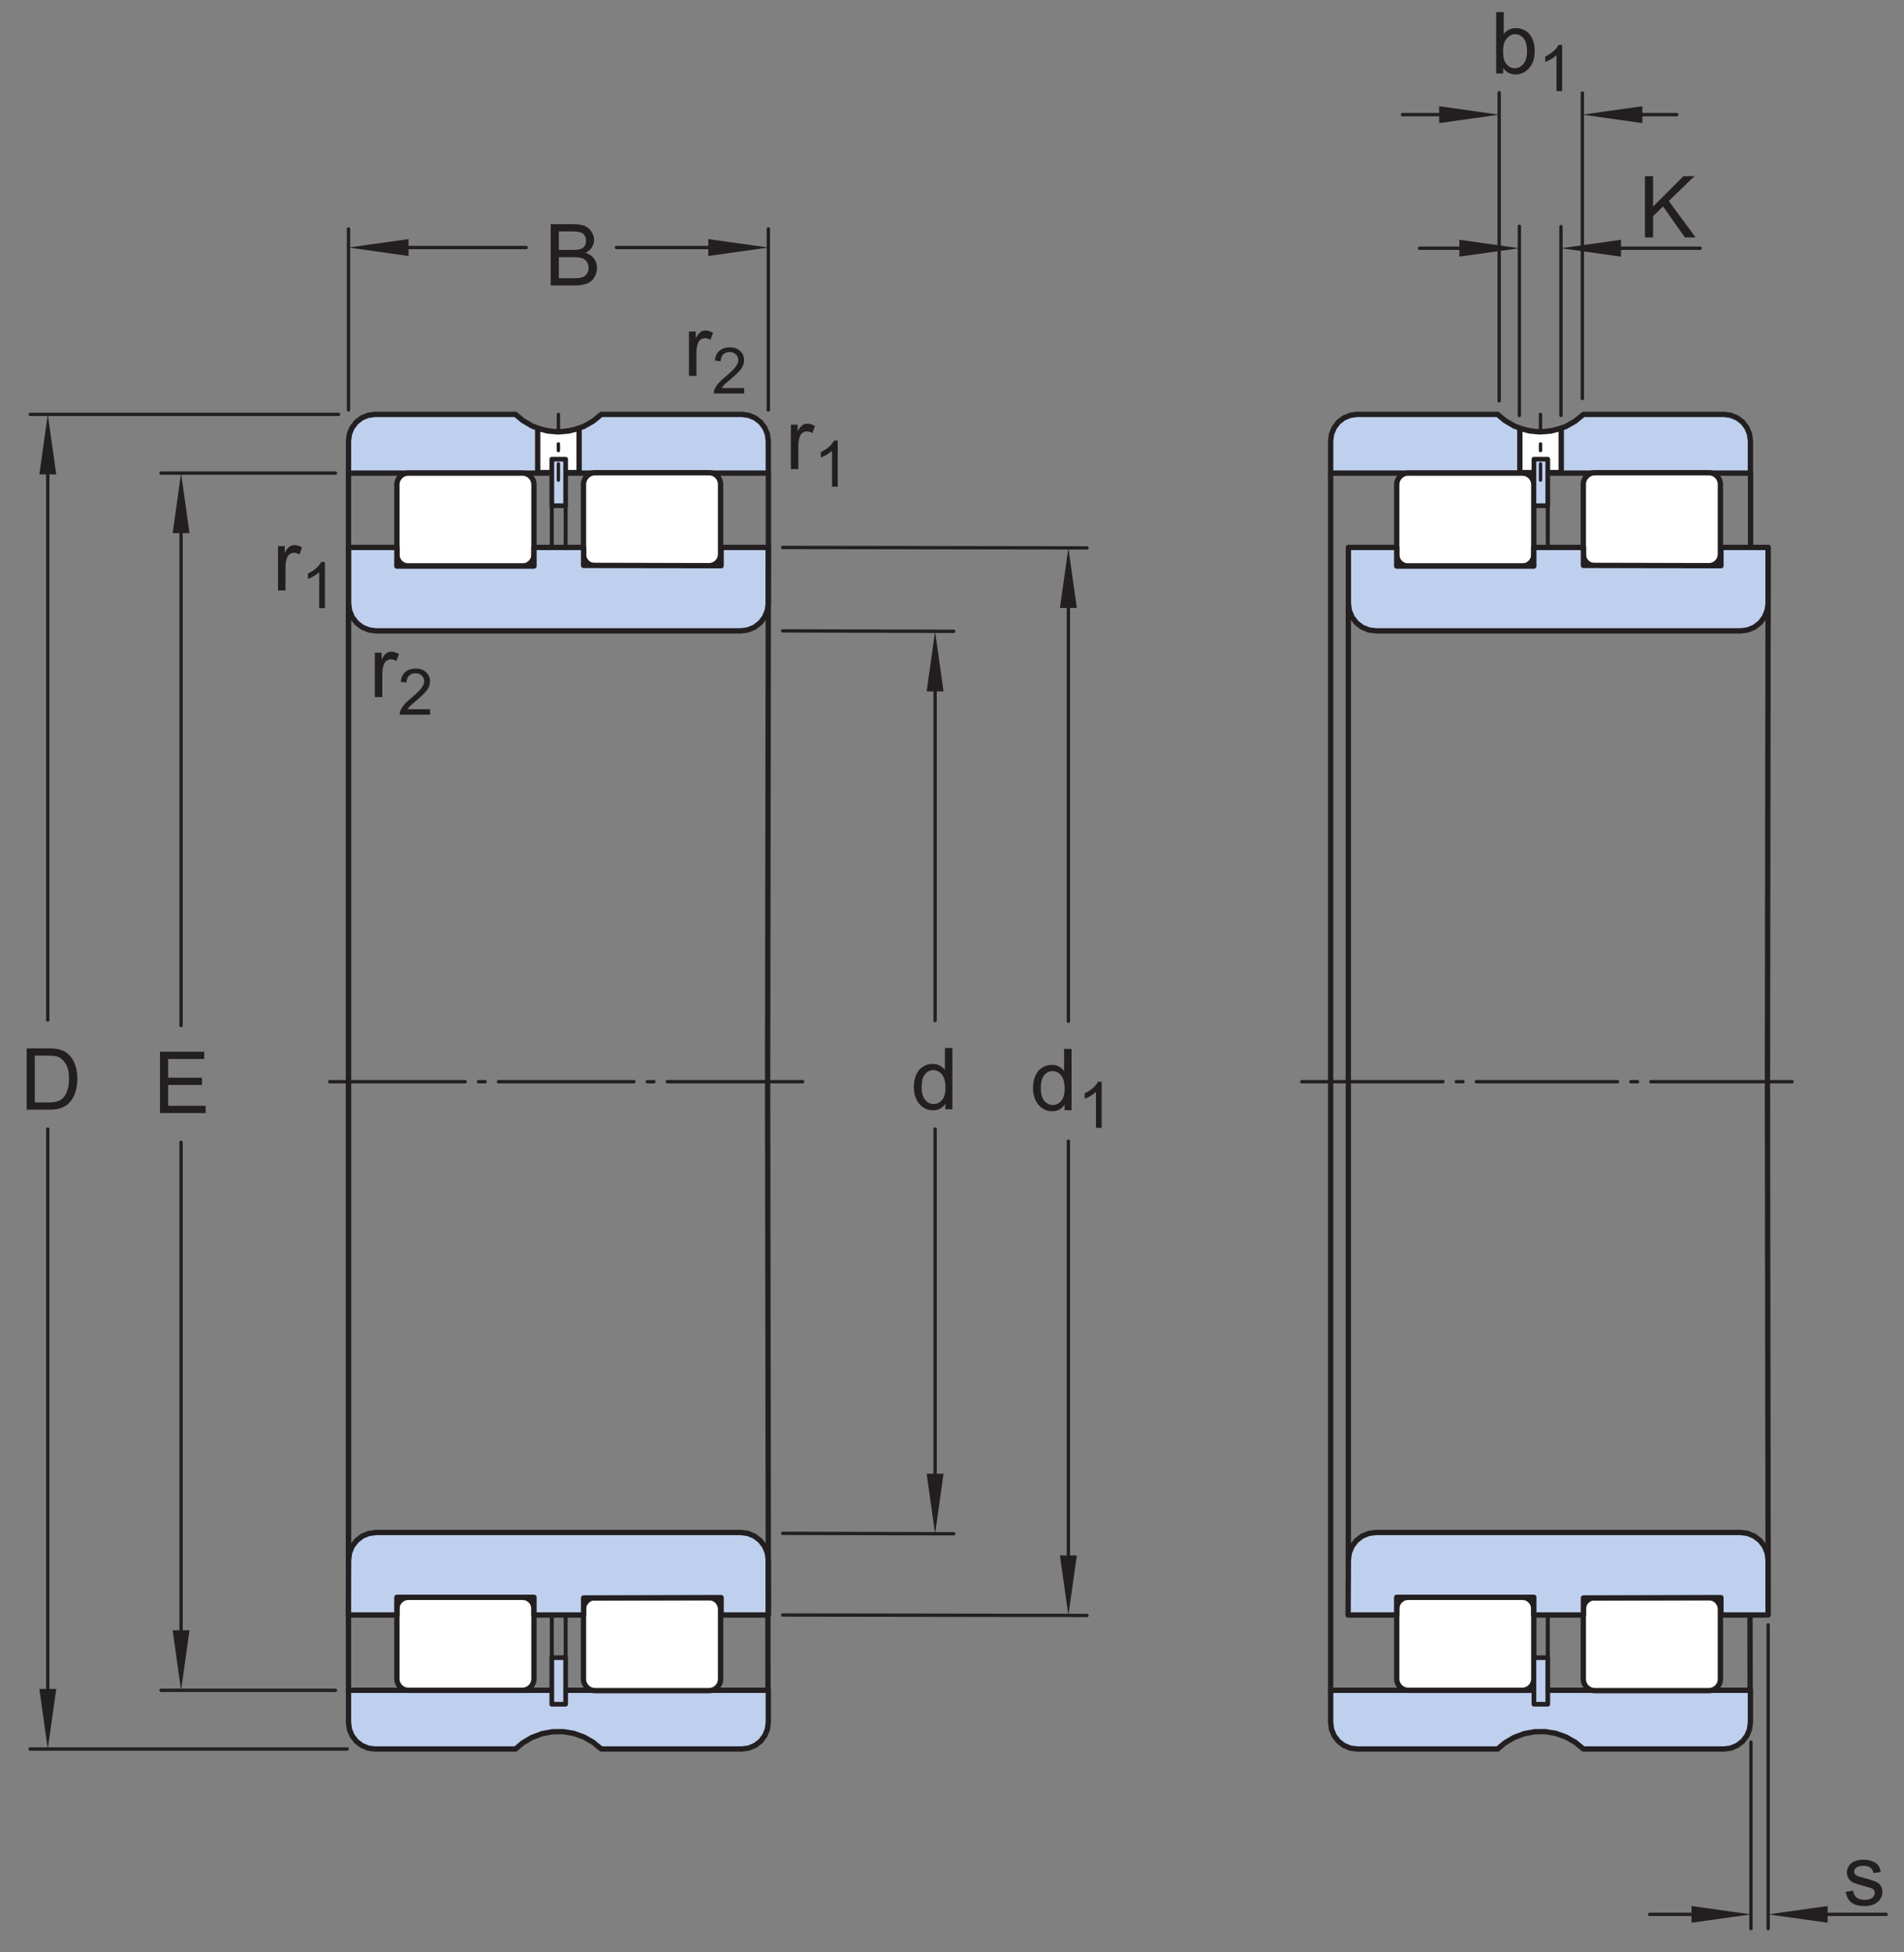<?xml version="1.0" encoding="UTF-8"?>
<svg xmlns="http://www.w3.org/2000/svg" xmlns:xlink="http://www.w3.org/1999/xlink" width="267pt" height="273.67pt" viewBox="0 0 267 273.67" version="1.1">
<rect x="0" y="0" width="267" height="273.67" fill="#808080" stroke="none"/>
<defs>
<g>
<symbol overflow="visible" id="glyph0-0">
<path style="stroke:none;" d="M 1.5 0 L 1.5 -7.5 L 7.5 -7.5 L 7.5 0 Z M 1.688 -0.188 L 7.312 -0.188 L 7.312 -7.312 L 1.688 -7.312 Z M 1.688 -0.188 "/>
</symbol>
<symbol overflow="visible" id="glyph0-1">
<path style="stroke:none;" d="M 0.375 -1.859 L 1.406 -2.016 C 1.469 -1.598 1.629 -1.281 1.891 -1.062 C 2.16 -0.844 2.539 -0.734 3.031 -0.734 C 3.508 -0.734 3.863 -0.828 4.094 -1.016 C 4.332 -1.211 4.453 -1.445 4.453 -1.719 C 4.453 -1.957 4.348 -2.145 4.141 -2.281 C 3.992 -2.375 3.633 -2.492 3.062 -2.641 C 2.289 -2.836 1.754 -3.004 1.453 -3.141 C 1.16 -3.285 0.938 -3.484 0.781 -3.734 C 0.625 -3.984 0.547 -4.266 0.547 -4.578 C 0.547 -4.848 0.609 -5.102 0.734 -5.344 C 0.859 -5.582 1.031 -5.781 1.25 -5.938 C 1.414 -6.051 1.641 -6.148 1.922 -6.234 C 2.203 -6.316 2.508 -6.359 2.844 -6.359 C 3.32 -6.359 3.742 -6.285 4.109 -6.141 C 4.484 -6.004 4.758 -5.816 4.938 -5.578 C 5.113 -5.336 5.234 -5.02 5.297 -4.625 L 4.266 -4.484 C 4.223 -4.797 4.086 -5.039 3.859 -5.219 C 3.641 -5.406 3.32 -5.5 2.906 -5.5 C 2.426 -5.5 2.082 -5.414 1.875 -5.25 C 1.664 -5.094 1.562 -4.906 1.562 -4.688 C 1.562 -4.551 1.602 -4.43 1.688 -4.328 C 1.781 -4.211 1.914 -4.117 2.094 -4.047 C 2.195 -4.004 2.508 -3.914 3.031 -3.781 C 3.781 -3.57 4.301 -3.406 4.594 -3.281 C 4.883 -3.156 5.113 -2.973 5.281 -2.734 C 5.445 -2.492 5.531 -2.191 5.531 -1.828 C 5.531 -1.473 5.426 -1.141 5.219 -0.828 C 5.02 -0.523 4.727 -0.285 4.344 -0.109 C 3.957 0.055 3.52 0.141 3.031 0.141 C 2.219 0.141 1.598 -0.023 1.172 -0.359 C 0.754 -0.703 0.488 -1.203 0.375 -1.859 Z M 0.375 -1.859 "/>
</symbol>
<symbol overflow="visible" id="glyph0-2">
<path style="stroke:none;" d="M 0.875 0 L 0.875 -8.594 L 2.016 -8.594 L 2.016 -4.328 L 6.281 -8.594 L 7.828 -8.594 L 4.219 -5.109 L 7.984 0 L 6.484 0 L 3.422 -4.344 L 2.016 -2.984 L 2.016 0 Z M 0.875 0 "/>
</symbol>
<symbol overflow="visible" id="glyph0-3">
<path style="stroke:none;" d="M 1.766 0 L 0.781 0 L 0.781 -8.594 L 1.844 -8.594 L 1.844 -5.531 C 2.289 -6.082 2.859 -6.359 3.547 -6.359 C 3.93 -6.359 4.289 -6.281 4.625 -6.125 C 4.969 -5.977 5.25 -5.766 5.469 -5.484 C 5.695 -5.203 5.875 -4.863 6 -4.469 C 6.125 -4.07 6.188 -3.648 6.188 -3.203 C 6.188 -2.141 5.922 -1.316 5.391 -0.734 C 4.859 -0.148 4.227 0.141 3.5 0.141 C 2.758 0.141 2.18 -0.164 1.766 -0.781 Z M 1.75 -3.156 C 1.75 -2.414 1.852 -1.879 2.062 -1.547 C 2.395 -1.004 2.844 -0.734 3.406 -0.734 C 3.863 -0.734 4.258 -0.93 4.594 -1.328 C 4.938 -1.723 5.109 -2.32 5.109 -3.125 C 5.109 -3.938 4.945 -4.535 4.625 -4.922 C 4.301 -5.305 3.91 -5.5 3.453 -5.5 C 2.992 -5.5 2.594 -5.297 2.25 -4.891 C 1.914 -4.492 1.75 -3.914 1.75 -3.156 Z M 1.75 -3.156 "/>
</symbol>
<symbol overflow="visible" id="glyph0-4">
<path style="stroke:none;" d="M 0.781 0 L 0.781 -6.219 L 1.734 -6.219 L 1.734 -5.281 C 1.973 -5.719 2.191 -6.004 2.391 -6.141 C 2.598 -6.285 2.828 -6.359 3.078 -6.359 C 3.43 -6.359 3.789 -6.25 4.156 -6.031 L 3.797 -5.047 C 3.535 -5.203 3.281 -5.281 3.031 -5.281 C 2.789 -5.281 2.578 -5.207 2.391 -5.062 C 2.211 -4.926 2.086 -4.734 2.016 -4.484 C 1.891 -4.109 1.828 -3.703 1.828 -3.266 L 1.828 0 Z M 0.781 0 "/>
</symbol>
<symbol overflow="visible" id="glyph0-5">
<path style="stroke:none;" d="M 4.828 0 L 4.828 -0.781 C 4.43 -0.164 3.852 0.141 3.094 0.141 C 2.594 0.141 2.133 0.004 1.719 -0.266 C 1.301 -0.547 0.977 -0.93 0.75 -1.422 C 0.52 -1.91 0.406 -2.473 0.406 -3.109 C 0.406 -3.723 0.508 -4.285 0.719 -4.797 C 0.926 -5.305 1.238 -5.691 1.656 -5.953 C 2.07 -6.223 2.535 -6.359 3.047 -6.359 C 3.422 -6.359 3.754 -6.281 4.047 -6.125 C 4.336 -5.969 4.578 -5.766 4.766 -5.516 L 4.766 -8.594 L 5.812 -8.594 L 5.812 0 Z M 1.5 -3.109 C 1.5 -2.305 1.664 -1.707 2 -1.312 C 2.332 -0.926 2.727 -0.734 3.188 -0.734 C 3.645 -0.734 4.035 -0.922 4.359 -1.297 C 4.68 -1.672 4.844 -2.242 4.844 -3.016 C 4.844 -3.867 4.676 -4.492 4.344 -4.891 C 4.02 -5.285 3.617 -5.484 3.141 -5.484 C 2.672 -5.484 2.281 -5.289 1.969 -4.906 C 1.656 -4.531 1.5 -3.93 1.5 -3.109 Z M 1.5 -3.109 "/>
</symbol>
<symbol overflow="visible" id="glyph0-6">
<path style="stroke:none;" d="M 0.922 0 L 0.922 -8.594 L 3.891 -8.594 C 4.555 -8.594 5.066 -8.551 5.422 -8.469 C 5.91 -8.352 6.328 -8.148 6.672 -7.859 C 7.129 -7.473 7.469 -6.977 7.688 -6.375 C 7.914 -5.781 8.031 -5.102 8.031 -4.344 C 8.031 -3.688 7.953 -3.109 7.797 -2.609 C 7.648 -2.109 7.457 -1.691 7.219 -1.359 C 6.977 -1.023 6.711 -0.766 6.422 -0.578 C 6.141 -0.391 5.801 -0.242 5.406 -0.141 C 5.008 -0.047 4.551 0 4.031 0 Z M 2.062 -1.016 L 3.891 -1.016 C 4.461 -1.016 4.91 -1.066 5.234 -1.172 C 5.555 -1.273 5.812 -1.426 6 -1.625 C 6.27 -1.883 6.477 -2.242 6.625 -2.703 C 6.781 -3.16 6.859 -3.711 6.859 -4.359 C 6.859 -5.254 6.707 -5.941 6.406 -6.422 C 6.113 -6.91 5.758 -7.238 5.344 -7.406 C 5.031 -7.52 4.539 -7.578 3.875 -7.578 L 2.062 -7.578 Z M 2.062 -1.016 "/>
</symbol>
<symbol overflow="visible" id="glyph0-7">
<path style="stroke:none;" d="M 0.875 0 L 0.875 -8.594 L 4.109 -8.594 C 4.766 -8.594 5.289 -8.504 5.688 -8.328 C 6.082 -8.148 6.391 -7.879 6.609 -7.516 C 6.836 -7.16 6.953 -6.785 6.953 -6.391 C 6.953 -6.023 6.852 -5.68 6.656 -5.359 C 6.457 -5.035 6.156 -4.773 5.75 -4.578 C 6.27 -4.422 6.664 -4.156 6.938 -3.781 C 7.219 -3.414 7.359 -2.984 7.359 -2.484 C 7.359 -2.086 7.273 -1.711 7.109 -1.359 C 6.941 -1.016 6.734 -0.75 6.484 -0.562 C 6.234 -0.375 5.914 -0.234 5.531 -0.141 C 5.156 -0.047 4.695 0 4.156 0 Z M 2.016 -4.984 L 3.875 -4.984 C 4.375 -4.984 4.734 -5.016 4.953 -5.078 C 5.242 -5.16 5.461 -5.301 5.609 -5.5 C 5.754 -5.707 5.828 -5.961 5.828 -6.266 C 5.828 -6.547 5.758 -6.797 5.625 -7.016 C 5.488 -7.234 5.289 -7.379 5.031 -7.453 C 4.781 -7.535 4.348 -7.578 3.734 -7.578 L 2.016 -7.578 Z M 2.016 -1.016 L 4.156 -1.016 C 4.52 -1.016 4.773 -1.031 4.922 -1.062 C 5.191 -1.102 5.41 -1.176 5.578 -1.281 C 5.754 -1.395 5.898 -1.555 6.016 -1.766 C 6.129 -1.973 6.188 -2.211 6.188 -2.484 C 6.188 -2.805 6.102 -3.086 5.938 -3.328 C 5.781 -3.566 5.555 -3.734 5.266 -3.828 C 4.973 -3.922 4.551 -3.969 4 -3.969 L 2.016 -3.969 Z M 2.016 -1.016 "/>
</symbol>
<symbol overflow="visible" id="glyph0-8">
<path style="stroke:none;" d="M 0.953 0 L 0.953 -8.594 L 7.156 -8.594 L 7.156 -7.578 L 2.094 -7.578 L 2.094 -4.953 L 6.844 -4.953 L 6.844 -3.938 L 2.094 -3.938 L 2.094 -1.016 L 7.359 -1.016 L 7.359 0 Z M 0.953 0 "/>
</symbol>
<symbol overflow="visible" id="glyph1-0">
<path style="stroke:none;" d="M 1.125 0 L 1.125 -5.625 L 5.625 -5.625 L 5.625 0 Z M 1.266 -0.141 L 5.484 -0.141 L 5.484 -5.484 L 1.266 -5.484 Z M 1.266 -0.141 "/>
</symbol>
<symbol overflow="visible" id="glyph1-1">
<path style="stroke:none;" d="M 3.359 0 L 2.562 0 L 2.562 -5.047 C 2.375 -4.859 2.125 -4.672 1.812 -4.484 C 1.5 -4.305 1.223 -4.176 0.984 -4.094 L 0.984 -4.859 C 1.422 -5.055 1.805 -5.301 2.141 -5.594 C 2.473 -5.895 2.707 -6.188 2.844 -6.469 L 3.359 -6.469 Z M 3.359 0 "/>
</symbol>
<symbol overflow="visible" id="glyph1-2">
<path style="stroke:none;" d="M 4.531 -0.766 L 4.531 0 L 0.266 0 C 0.266 -0.188 0.297 -0.367 0.359 -0.547 C 0.473 -0.836 0.648 -1.125 0.891 -1.406 C 1.129 -1.688 1.473 -2.008 1.922 -2.375 C 2.617 -2.957 3.086 -3.414 3.328 -3.75 C 3.578 -4.082 3.703 -4.398 3.703 -4.703 C 3.703 -5.016 3.586 -5.273 3.359 -5.484 C 3.141 -5.703 2.852 -5.812 2.5 -5.812 C 2.113 -5.812 1.805 -5.695 1.578 -5.469 C 1.348 -5.238 1.234 -4.922 1.234 -4.516 L 0.422 -4.609 C 0.473 -5.211 0.68 -5.672 1.047 -5.984 C 1.41 -6.305 1.898 -6.469 2.516 -6.469 C 3.129 -6.469 3.613 -6.297 3.969 -5.953 C 4.332 -5.609 4.516 -5.188 4.516 -4.688 C 4.516 -4.426 4.461 -4.172 4.359 -3.922 C 4.254 -3.672 4.078 -3.406 3.828 -3.125 C 3.586 -2.852 3.188 -2.477 2.625 -2 C 2.145 -1.602 1.836 -1.332 1.703 -1.188 C 1.566 -1.039 1.457 -0.898 1.375 -0.766 Z M 4.531 -0.766 "/>
</symbol>
</g>
</defs>
<g id="surface1">
<path style="fill:none;stroke-width:4.68;stroke-linecap:round;stroke-linejoin:miter;stroke:rgb(13.73%,12.16%,12.549%);stroke-opacity:1;stroke-miterlimit:1;" d="M 2455.391 294.708 L 2455.391 33.263 " transform="matrix(0.1,0,0,-0.1,0,273.67)"/>
<path style="fill:none;stroke-width:4.68;stroke-linecap:round;stroke-linejoin:miter;stroke:rgb(13.73%,12.16%,12.549%);stroke-opacity:1;stroke-miterlimit:1;" d="M 2479.492 459.122 L 2479.492 33.263 " transform="matrix(0.1,0,0,-0.1,0,273.67)"/>
<path style="fill:none;stroke-width:4.68;stroke-linecap:round;stroke-linejoin:miter;stroke:rgb(13.73%,12.16%,12.549%);stroke-opacity:1;stroke-miterlimit:1;" d="M 2644.922 53.223 L 2535.781 53.223 " transform="matrix(0.1,0,0,-0.1,0,273.67)"/>
<path style=" stroke:none;fill-rule:nonzero;fill:rgb(13.73%,12.16%,12.549%);fill-opacity:1;" d="M 237.203 267.176 L 245.539 268.348 L 237.203 269.516 "/>
<path style=" stroke:none;fill-rule:nonzero;fill:rgb(13.73%,12.16%,12.549%);fill-opacity:1;" d="M 256.289 269.516 L 247.949 268.348 L 256.289 267.176 "/>
<path style="fill:none;stroke-width:4.68;stroke-linecap:round;stroke-linejoin:miter;stroke:rgb(13.73%,12.16%,12.549%);stroke-opacity:1;stroke-miterlimit:1;" d="M 2404.141 53.223 L 2313.32 53.223 " transform="matrix(0.1,0,0,-0.1,0,273.67)"/>
<g style="fill:rgb(13.73%,12.16%,12.549%);fill-opacity:1;">
  <use xlink:href="#glyph0-1" x="258.446" y="267.043"/>
</g>
<path style="fill:none;stroke-width:4.68;stroke-linecap:round;stroke-linejoin:miter;stroke:rgb(13.73%,12.16%,12.549%);stroke-opacity:1;stroke-miterlimit:1;" d="M 2130.625 2419.552 L 2130.625 2154.356 " transform="matrix(0.1,0,0,-0.1,0,273.67)"/>
<path style="fill:none;stroke-width:4.68;stroke-linecap:round;stroke-linejoin:miter;stroke:rgb(13.73%,12.16%,12.549%);stroke-opacity:1;stroke-miterlimit:1;" d="M 2188.984 2419.083 L 2188.984 2154.356 " transform="matrix(0.1,0,0,-0.1,0,273.67)"/>
<path style="fill:none;stroke-width:4.68;stroke-linecap:round;stroke-linejoin:miter;stroke:rgb(13.73%,12.16%,12.549%);stroke-opacity:1;stroke-miterlimit:1;" d="M 2384.141 2388.731 L 2245.234 2388.731 " transform="matrix(0.1,0,0,-0.1,0,273.67)"/>
<path style=" stroke:none;fill-rule:nonzero;fill:rgb(13.73%,12.16%,12.549%);fill-opacity:1;" d="M 204.645 33.609 L 213.062 34.797 L 204.645 35.973 "/>
<path style=" stroke:none;fill-rule:nonzero;fill:rgb(13.73%,12.16%,12.549%);fill-opacity:1;" d="M 227.316 35.977 L 218.898 34.797 L 227.316 33.609 "/>
<path style="fill:none;stroke-width:4.68;stroke-linecap:round;stroke-linejoin:miter;stroke:rgb(13.73%,12.16%,12.549%);stroke-opacity:1;stroke-miterlimit:1;" d="M 2073.438 2388.731 L 1990.664 2388.731 " transform="matrix(0.1,0,0,-0.1,0,273.67)"/>
<g style="fill:rgb(13.73%,12.16%,12.549%);fill-opacity:1;">
  <use xlink:href="#glyph0-2" x="229.794" y="33.285"/>
</g>
<path style="fill:none;stroke-width:4.68;stroke-linecap:round;stroke-linejoin:miter;stroke:rgb(13.73%,12.16%,12.549%);stroke-opacity:1;stroke-miterlimit:1;" d="M 2102.305 2606.778 L 2102.305 2174.708 " transform="matrix(0.1,0,0,-0.1,0,273.67)"/>
<path style="fill:none;stroke-width:4.68;stroke-linecap:round;stroke-linejoin:miter;stroke:rgb(13.73%,12.16%,12.549%);stroke-opacity:1;stroke-miterlimit:1;" d="M 2218.945 2606.309 L 2218.945 2178.028 " transform="matrix(0.1,0,0,-0.1,0,273.67)"/>
<path style="fill:none;stroke-width:4.68;stroke-linecap:round;stroke-linejoin:miter;stroke:rgb(13.73%,12.16%,12.549%);stroke-opacity:1;stroke-miterlimit:1;" d="M 2351.406 2575.997 L 2275.234 2575.997 " transform="matrix(0.1,0,0,-0.1,0,273.67)"/>
<path style=" stroke:none;fill-rule:nonzero;fill:rgb(13.73%,12.16%,12.549%);fill-opacity:1;" d="M 201.812 14.891 L 210.23 16.074 L 201.812 17.258 "/>
<path style=" stroke:none;fill-rule:nonzero;fill:rgb(13.73%,12.16%,12.549%);fill-opacity:1;" d="M 230.312 17.258 L 221.895 16.07 L 230.312 14.891 "/>
<path style="fill:none;stroke-width:4.68;stroke-linecap:round;stroke-linejoin:miter;stroke:rgb(13.73%,12.16%,12.549%);stroke-opacity:1;stroke-miterlimit:1;" d="M 2045.078 2575.997 L 1966.758 2575.997 " transform="matrix(0.1,0,0,-0.1,0,273.67)"/>
<g style="fill:rgb(13.73%,12.16%,12.549%);fill-opacity:1;">
  <use xlink:href="#glyph0-3" x="209.028" y="10.297"/>
</g>
<g style="fill:rgb(13.73%,12.16%,12.549%);fill-opacity:1;">
  <use xlink:href="#glyph1-1" x="215.702" y="12.772"/>
</g>
<path style="fill:none;stroke-width:5.61;stroke-linecap:round;stroke-linejoin:round;stroke:rgb(13.73%,12.16%,12.549%);stroke-opacity:1;stroke-miterlimit:1;" d="M 2170.469 1969.083 L 2170.469 2027.794 " transform="matrix(0.1,0,0,-0.1,0,273.67)"/>
<path style="fill:none;stroke-width:5.61;stroke-linecap:round;stroke-linejoin:round;stroke:rgb(13.73%,12.16%,12.549%);stroke-opacity:1;stroke-miterlimit:1;" d="M 2151.055 1969.083 L 2151.055 2027.794 " transform="matrix(0.1,0,0,-0.1,0,273.67)"/>
<path style=" stroke:none;fill-rule:nonzero;fill:rgb(74.864%,81.065%,93.063%);fill-opacity:1;" d="M 245.465 61.801 L 245.465 66.316 L 186.598 66.316 L 186.598 61.801 L 186.723 60.84 L 187.098 59.945 L 187.688 59.172 L 188.457 58.582 L 189.355 58.215 L 190.316 58.086 L 210.012 58.086 L 211.035 58.945 L 212.324 59.707 L 213.73 60.23 L 215.199 60.508 L 216.699 60.516 L 218.176 60.273 L 219.59 59.773 L 220.891 59.035 L 222.051 58.086 L 241.742 58.086 L 242.703 58.215 L 243.605 58.582 L 244.379 59.172 L 244.965 59.945 L 245.336 60.84 "/>
<path style="fill:none;stroke-width:7.48;stroke-linecap:round;stroke-linejoin:round;stroke:rgb(13.73%,12.16%,12.549%);stroke-opacity:1;stroke-miterlimit:4;" d="M 2454.648 2118.692 L 2454.648 2073.536 L 1865.977 2073.536 L 1865.977 2118.692 L 1867.227 2128.302 L 1870.977 2137.247 L 1876.875 2144.981 L 1884.57 2150.88 L 1893.555 2154.552 L 1903.164 2155.841 L 2100.117 2155.841 L 2110.352 2147.247 L 2123.242 2139.63 L 2137.305 2134.395 L 2151.992 2131.622 L 2166.992 2131.544 L 2181.758 2133.966 L 2195.898 2138.966 L 2208.906 2146.348 L 2220.508 2155.841 L 2417.422 2155.841 L 2427.031 2154.552 L 2436.055 2150.88 L 2443.789 2144.981 L 2449.648 2137.247 L 2453.359 2128.302 L 2454.648 2118.692 " transform="matrix(0.1,0,0,-0.1,0,273.67)"/>
<path style=" stroke:none;fill-rule:nonzero;fill:rgb(100%,100%,100%);fill-opacity:1;" d="M 197.477 66.316 L 213.473 66.316 C 214.363 66.316 215.086 67.039 215.086 67.93 L 215.086 77.73 C 215.086 78.621 214.363 79.348 213.473 79.348 L 197.477 79.348 C 196.586 79.348 195.863 78.621 195.863 77.73 L 195.863 67.93 C 195.863 67.039 196.586 66.316 197.477 66.316 "/>
<path style="fill:none;stroke-width:7.48;stroke-linecap:round;stroke-linejoin:round;stroke:rgb(13.73%,12.16%,12.549%);stroke-opacity:1;stroke-miterlimit:10;" d="M 1974.766 2073.536 L 2134.727 2073.536 C 2143.633 2073.536 2150.859 2066.309 2150.859 2057.403 L 2150.859 1959.395 C 2150.859 1950.489 2143.633 1943.223 2134.727 1943.223 L 1974.766 1943.223 C 1965.859 1943.223 1958.633 1950.489 1958.633 1959.395 L 1958.633 2057.403 C 1958.633 2066.309 1965.859 2073.536 1974.766 2073.536 Z M 1974.766 2073.536 " transform="matrix(0.1,0,0,-0.1,0,273.67)"/>
<path style=" stroke:none;fill-rule:nonzero;fill:rgb(100%,100%,100%);fill-opacity:1;" d="M 223.641 66.266 L 239.637 66.266 C 240.527 66.266 241.254 66.988 241.254 67.883 L 241.254 77.684 C 241.254 78.578 240.527 79.301 239.637 79.301 L 223.641 79.301 C 222.754 79.301 222.027 78.578 222.027 77.684 L 222.027 67.883 C 222.027 66.988 222.754 66.266 223.641 66.266 "/>
<path style="fill:none;stroke-width:7.48;stroke-linecap:round;stroke-linejoin:round;stroke:rgb(13.73%,12.16%,12.549%);stroke-opacity:1;stroke-miterlimit:10;" d="M 2236.406 2074.044 L 2396.367 2074.044 C 2405.273 2074.044 2412.539 2066.817 2412.539 2057.872 L 2412.539 1959.864 C 2412.539 1950.919 2405.273 1943.692 2396.367 1943.692 L 2236.406 1943.692 C 2227.539 1943.692 2220.273 1950.919 2220.273 1959.864 L 2220.273 2057.872 C 2220.273 2066.817 2227.539 2074.044 2236.406 2074.044 Z M 2236.406 2074.044 " transform="matrix(0.1,0,0,-0.1,0,273.67)"/>
<path style=" stroke:none;fill-rule:nonzero;fill:rgb(100%,100%,100%);fill-opacity:1;" d="M 213.129 66.246 L 218.934 66.246 L 218.934 60.098 L 218.91 60.047 L 217.465 60.422 L 215.973 60.547 L 214.48 60.406 L 213.148 60.047 L 213.129 60.098 "/>
<path style="fill:none;stroke-width:7.48;stroke-linecap:round;stroke-linejoin:round;stroke:rgb(13.73%,12.16%,12.549%);stroke-opacity:1;stroke-miterlimit:4;" d="M 2131.289 2074.239 L 2189.336 2074.239 L 2189.336 2135.723 L 2189.102 2136.231 L 2174.648 2132.481 L 2159.727 2131.231 L 2144.805 2132.637 L 2131.484 2136.231 L 2131.289 2135.723 L 2131.289 2074.239 " transform="matrix(0.1,0,0,-0.1,0,273.67)"/>
<path style="fill:none;stroke-width:7.48;stroke-linecap:round;stroke-linejoin:round;stroke:rgb(13.73%,12.16%,12.549%);stroke-opacity:1;stroke-miterlimit:10;" d="M 2454.805 2073.536 L 2454.805 1969.317 " transform="matrix(0.1,0,0,-0.1,0,273.67)"/>
<path style="fill-rule:nonzero;fill:rgb(74.864%,81.065%,93.063%);fill-opacity:1;stroke-width:6.57;stroke-linecap:round;stroke-linejoin:round;stroke:rgb(13.73%,12.16%,12.549%);stroke-opacity:1;stroke-miterlimit:4;" d="M 2151.055 2027.794 L 2170.469 2027.794 L 2170.469 2093.028 L 2151.055 2093.028 Z M 2151.055 2027.794 " transform="matrix(0.1,0,0,-0.1,0,273.67)"/>
<path style="fill-rule:nonzero;fill:rgb(74.864%,81.065%,93.063%);fill-opacity:1;stroke-width:7.48;stroke-linecap:round;stroke-linejoin:round;stroke:rgb(13.73%,12.16%,12.549%);stroke-opacity:1;stroke-miterlimit:4;" d="M 1891.016 1969.317 L 1958.633 1969.317 L 1958.633 1943.223 L 2150.859 1943.223 L 2150.859 1969.317 L 2220.469 1969.317 L 2220.469 1944.161 L 2413.281 1943.692 L 2413.281 1969.317 L 2479.453 1969.317 L 2479.453 1890.919 L 2478.086 1880.958 L 2474.219 1871.661 L 2468.125 1863.653 L 2460.156 1857.52 L 2450.781 1853.692 L 2440.898 1852.364 L 1929.336 1852.364 L 1919.375 1853.692 L 1910.117 1857.52 L 1902.148 1863.653 L 1896.016 1871.622 L 1892.188 1880.88 L 1890.859 1890.841 L 1890.859 1969.317 " transform="matrix(0.1,0,0,-0.1,0,273.67)"/>
<path style="fill:none;stroke-width:7.48;stroke-linecap:round;stroke-linejoin:round;stroke:rgb(13.73%,12.16%,12.549%);stroke-opacity:1;stroke-miterlimit:10;" d="M 1865.977 2073.536 L 1865.977 1220.45 " transform="matrix(0.1,0,0,-0.1,0,273.67)"/>
<path style="fill:none;stroke-width:7.48;stroke-linecap:round;stroke-linejoin:round;stroke:rgb(13.73%,12.16%,12.549%);stroke-opacity:1;stroke-miterlimit:10;" d="M 2479.531 1969.317 L 2478.516 1220.45 " transform="matrix(0.1,0,0,-0.1,0,273.67)"/>
<path style="fill:none;stroke-width:4.68;stroke-linecap:round;stroke-linejoin:round;stroke:rgb(13.73%,12.16%,12.549%);stroke-opacity:1;stroke-dasharray:22.68,18.71,9.35,18.71;stroke-miterlimit:10;" d="M 2160.273 2155.841 L 2160.273 2051.778 " transform="matrix(0.1,0,0,-0.1,0,273.67)"/>
<path style="fill:none;stroke-width:5.61;stroke-linecap:round;stroke-linejoin:round;stroke:rgb(13.73%,12.16%,12.549%);stroke-opacity:1;stroke-miterlimit:1;" d="M 2170.469 471.778 L 2170.469 413.106 " transform="matrix(0.1,0,0,-0.1,0,273.67)"/>
<path style="fill:none;stroke-width:5.61;stroke-linecap:round;stroke-linejoin:round;stroke:rgb(13.73%,12.16%,12.549%);stroke-opacity:1;stroke-miterlimit:1;" d="M 2151.055 471.778 L 2151.055 413.106 " transform="matrix(0.1,0,0,-0.1,0,273.67)"/>
<path style=" stroke:none;fill-rule:nonzero;fill:rgb(74.864%,81.065%,93.063%);fill-opacity:1;" d="M 245.465 241.449 L 245.465 236.938 L 186.598 236.938 L 186.598 241.449 L 186.723 242.414 L 187.098 243.309 L 187.688 244.082 L 188.457 244.668 L 189.355 245.043 L 190.316 245.168 L 210.012 245.168 L 211.035 244.305 L 212.324 243.547 L 213.73 243.02 L 215.199 242.75 L 216.699 242.734 L 218.176 242.977 L 219.59 243.48 L 220.891 244.215 L 222.051 245.168 L 241.742 245.168 L 242.703 245.043 L 243.605 244.668 L 244.379 244.082 L 244.965 243.309 L 245.336 242.418 "/>
<path style="fill:none;stroke-width:7.48;stroke-linecap:round;stroke-linejoin:round;stroke:rgb(13.73%,12.16%,12.549%);stroke-opacity:1;stroke-miterlimit:4;" d="M 2454.648 322.208 L 2454.648 367.325 L 1865.977 367.325 L 1865.977 322.208 L 1867.227 312.559 L 1870.977 303.614 L 1876.875 295.88 L 1884.57 290.02 L 1893.555 286.27 L 1903.164 285.02 L 2100.117 285.02 L 2110.352 293.653 L 2123.242 301.231 L 2137.305 306.505 L 2151.992 309.2 L 2166.992 309.356 L 2181.758 306.934 L 2195.898 301.895 L 2208.906 294.552 L 2220.508 285.02 L 2417.422 285.02 L 2427.031 286.27 L 2436.055 290.02 L 2443.789 295.88 L 2449.648 303.614 L 2453.359 312.52 L 2454.648 322.208 " transform="matrix(0.1,0,0,-0.1,0,273.67)"/>
<path style=" stroke:none;fill-rule:nonzero;fill:rgb(100%,100%,100%);fill-opacity:1;" d="M 197.477 236.941 L 213.473 236.941 C 214.363 236.941 215.086 236.215 215.086 235.324 L 215.086 225.523 C 215.086 224.629 214.363 223.906 213.473 223.906 L 197.477 223.906 C 196.586 223.906 195.863 224.629 195.863 225.523 L 195.863 235.324 C 195.863 236.215 196.586 236.941 197.477 236.941 "/>
<path style="fill:none;stroke-width:7.48;stroke-linecap:round;stroke-linejoin:round;stroke:rgb(13.73%,12.16%,12.549%);stroke-opacity:1;stroke-miterlimit:10;" d="M 1974.766 367.286 L 2134.727 367.286 C 2143.633 367.286 2150.859 374.552 2150.859 383.458 L 2150.859 481.466 C 2150.859 490.411 2143.633 497.637 2134.727 497.637 L 1974.766 497.637 C 1965.859 497.637 1958.633 490.411 1958.633 481.466 L 1958.633 383.458 C 1958.633 374.552 1965.859 367.286 1974.766 367.286 Z M 1974.766 367.286 " transform="matrix(0.1,0,0,-0.1,0,273.67)"/>
<path style=" stroke:none;fill-rule:nonzero;fill:rgb(100%,100%,100%);fill-opacity:1;" d="M 223.641 236.984 L 239.637 236.984 C 240.527 236.984 241.254 236.262 241.254 235.375 L 241.254 225.566 C 241.254 224.672 240.527 223.957 239.637 223.957 L 223.641 223.957 C 222.754 223.957 222.027 224.672 222.027 225.566 L 222.027 235.375 C 222.027 236.262 222.754 236.984 223.641 236.984 "/>
<path style="fill:none;stroke-width:7.48;stroke-linecap:round;stroke-linejoin:round;stroke:rgb(13.73%,12.16%,12.549%);stroke-opacity:1;stroke-miterlimit:10;" d="M 2236.406 366.856 L 2396.367 366.856 C 2405.273 366.856 2412.539 374.083 2412.539 382.95 L 2412.539 481.036 C 2412.539 489.981 2405.273 497.13 2396.367 497.13 L 2236.406 497.13 C 2227.539 497.13 2220.273 489.981 2220.273 481.036 L 2220.273 382.95 C 2220.273 374.083 2227.539 366.856 2236.406 366.856 Z M 2236.406 366.856 " transform="matrix(0.1,0,0,-0.1,0,273.67)"/>
<path style="fill:none;stroke-width:7.48;stroke-linecap:round;stroke-linejoin:round;stroke:rgb(13.73%,12.16%,12.549%);stroke-opacity:1;stroke-miterlimit:10;" d="M 1890.742 536.309 L 1890.742 1890.841 " transform="matrix(0.1,0,0,-0.1,0,273.67)"/>
<path style="fill:none;stroke-width:7.48;stroke-linecap:round;stroke-linejoin:round;stroke:rgb(13.73%,12.16%,12.549%);stroke-opacity:1;stroke-miterlimit:10;" d="M 2454.219 367.286 L 2454.062 472.872 " transform="matrix(0.1,0,0,-0.1,0,273.67)"/>
<path style="fill-rule:nonzero;fill:rgb(74.864%,81.065%,93.063%);fill-opacity:1;stroke-width:6.57;stroke-linecap:round;stroke-linejoin:round;stroke:rgb(13.73%,12.16%,12.549%);stroke-opacity:1;stroke-miterlimit:4;" d="M 2151.055 347.794 L 2170.469 347.794 L 2170.469 413.106 L 2151.055 413.106 Z M 2151.055 347.794 " transform="matrix(0.1,0,0,-0.1,0,273.67)"/>
<path style=" stroke:none;fill-rule:nonzero;fill:rgb(74.864%,81.065%,93.063%);fill-opacity:1;" d="M 189.043 226.383 L 195.859 226.383 L 195.859 223.906 L 215.086 223.906 L 215.086 226.383 L 222.047 226.383 L 222.047 223.996 L 241.324 223.945 L 241.324 226.383 L 247.941 226.383 L 247.941 218.676 L 247.809 217.676 L 247.426 216.746 L 246.812 215.949 L 246.016 215.34 L 245.078 214.949 L 244.09 214.816 L 192.934 214.816 L 191.938 214.949 L 191.012 215.332 L 190.215 215.945 L 189.602 216.742 L 189.219 217.668 L 189.086 218.664 "/>
<path style="fill:none;stroke-width:7.48;stroke-linecap:butt;stroke-linejoin:round;stroke:rgb(13.73%,12.16%,12.549%);stroke-opacity:1;stroke-miterlimit:4;" d="M 1890.43 472.872 L 1958.594 472.872 L 1958.594 497.637 L 2150.859 497.637 L 2150.859 472.872 L 2220.469 472.872 L 2220.469 496.739 L 2413.242 497.247 L 2413.242 472.872 L 2479.414 472.872 L 2479.414 549.942 L 2478.086 559.942 L 2474.258 569.239 L 2468.125 577.208 L 2460.156 583.302 L 2450.781 587.208 L 2440.898 588.536 L 1929.336 588.536 L 1919.375 587.208 L 1910.117 583.38 L 1902.148 577.247 L 1896.016 569.278 L 1892.188 560.02 L 1890.859 550.059 Z M 1890.43 472.872 " transform="matrix(0.1,0,0,-0.1,0,273.67)"/>
<path style="fill:none;stroke-width:7.48;stroke-linecap:round;stroke-linejoin:round;stroke:rgb(13.73%,12.16%,12.549%);stroke-opacity:1;stroke-miterlimit:10;" d="M 1865.977 367.286 L 1865.977 1220.45 " transform="matrix(0.1,0,0,-0.1,0,273.67)"/>
<path style="fill:none;stroke-width:7.48;stroke-linecap:round;stroke-linejoin:round;stroke:rgb(13.73%,12.16%,12.549%);stroke-opacity:1;stroke-miterlimit:10;" d="M 2479.531 474.005 L 2478.516 1220.45 " transform="matrix(0.1,0,0,-0.1,0,273.67)"/>
<path style="fill:none;stroke-width:4.68;stroke-linecap:round;stroke-linejoin:round;stroke:rgb(13.73%,12.16%,12.549%);stroke-opacity:1;stroke-dasharray:198,18.71,9.35,18.71;stroke-miterlimit:10;" d="M 1825.469 1220.45 L 2517.812 1220.45 " transform="matrix(0.1,0,0,-0.1,0,273.67)"/>
<g style="fill:rgb(13.73%,12.16%,12.549%);fill-opacity:1;">
  <use xlink:href="#glyph0-4" x="38.204" y="82.768"/>
</g>
<g style="fill:rgb(13.73%,12.16%,12.549%);fill-opacity:1;">
  <use xlink:href="#glyph1-1" x="42.2" y="85.243"/>
</g>
<g style="fill:rgb(13.73%,12.16%,12.549%);fill-opacity:1;">
  <use xlink:href="#glyph0-4" x="51.785" y="97.711"/>
</g>
<g style="fill:rgb(13.73%,12.16%,12.549%);fill-opacity:1;">
  <use xlink:href="#glyph1-2" x="55.781" y="100.186"/>
</g>
<g style="fill:rgb(13.73%,12.16%,12.549%);fill-opacity:1;">
  <use xlink:href="#glyph0-4" x="110.121" y="65.75"/>
</g>
<g style="fill:rgb(13.73%,12.16%,12.549%);fill-opacity:1;">
  <use xlink:href="#glyph1-1" x="114.117" y="68.225"/>
</g>
<g style="fill:rgb(13.73%,12.16%,12.549%);fill-opacity:1;">
  <use xlink:href="#glyph0-4" x="95.834" y="52.686"/>
</g>
<g style="fill:rgb(13.73%,12.16%,12.549%);fill-opacity:1;">
  <use xlink:href="#glyph1-2" x="99.83" y="55.161"/>
</g>
<path style="fill:none;stroke-width:5.61;stroke-linecap:round;stroke-linejoin:round;stroke:rgb(13.73%,12.16%,12.549%);stroke-opacity:1;stroke-miterlimit:1;" d="M 793.203 1969.083 L 793.203 2027.794 " transform="matrix(0.1,0,0,-0.1,0,273.67)"/>
<path style="fill:none;stroke-width:5.61;stroke-linecap:round;stroke-linejoin:round;stroke:rgb(13.73%,12.16%,12.549%);stroke-opacity:1;stroke-miterlimit:1;" d="M 773.789 1969.083 L 773.789 2027.794 " transform="matrix(0.1,0,0,-0.1,0,273.67)"/>
<path style=" stroke:none;fill-rule:nonzero;fill:rgb(74.864%,81.065%,93.063%);fill-opacity:1;" d="M 107.738 61.801 L 107.738 66.316 L 48.871 66.316 L 48.871 61.801 L 48.996 60.84 L 49.371 59.945 L 49.961 59.172 L 50.73 58.582 L 51.629 58.215 L 52.59 58.086 L 72.285 58.086 L 73.312 58.945 L 74.602 59.707 L 76.004 60.23 L 77.477 60.508 L 78.977 60.516 L 80.449 60.273 L 81.863 59.773 L 83.164 59.035 L 84.324 58.086 L 104.02 58.086 L 104.98 58.215 L 105.879 58.582 L 106.652 59.172 L 107.238 59.945 L 107.609 60.84 "/>
<path style="fill:none;stroke-width:7.48;stroke-linecap:round;stroke-linejoin:round;stroke:rgb(13.73%,12.16%,12.549%);stroke-opacity:1;stroke-miterlimit:4;" d="M 1077.383 2118.692 L 1077.383 2073.536 L 488.711 2073.536 L 488.711 2118.692 L 489.961 2128.302 L 493.711 2137.247 L 499.609 2144.981 L 507.305 2150.88 L 516.289 2154.552 L 525.898 2155.841 L 722.852 2155.841 L 733.125 2147.247 L 746.016 2139.63 L 760.039 2134.395 L 774.766 2131.622 L 789.766 2131.544 L 804.492 2133.966 L 818.633 2138.966 L 831.641 2146.348 L 843.242 2155.841 L 1040.195 2155.841 L 1049.805 2154.552 L 1058.789 2150.88 L 1066.523 2144.981 L 1072.383 2137.247 L 1076.094 2128.302 L 1077.383 2118.692 " transform="matrix(0.1,0,0,-0.1,0,273.67)"/>
<path style=" stroke:none;fill-rule:nonzero;fill:rgb(100%,100%,100%);fill-opacity:1;" d="M 57.27 66.316 L 73.266 66.316 C 74.156 66.316 74.879 67.039 74.879 67.93 L 74.879 77.73 C 74.879 78.621 74.156 79.348 73.266 79.348 L 57.27 79.348 C 56.379 79.348 55.656 78.621 55.656 77.73 L 55.656 67.93 C 55.656 67.039 56.379 66.316 57.27 66.316 "/>
<path style="fill:none;stroke-width:7.48;stroke-linecap:round;stroke-linejoin:round;stroke:rgb(13.73%,12.16%,12.549%);stroke-opacity:1;stroke-miterlimit:10;" d="M 572.695 2073.536 L 732.656 2073.536 C 741.562 2073.536 748.789 2066.309 748.789 2057.403 L 748.789 1959.395 C 748.789 1950.489 741.562 1943.223 732.656 1943.223 L 572.695 1943.223 C 563.789 1943.223 556.562 1950.489 556.562 1959.395 L 556.562 2057.403 C 556.562 2066.309 563.789 2073.536 572.695 2073.536 Z M 572.695 2073.536 " transform="matrix(0.1,0,0,-0.1,0,273.67)"/>
<path style=" stroke:none;fill-rule:nonzero;fill:rgb(100%,100%,100%);fill-opacity:1;" d="M 83.438 66.266 L 99.43 66.266 C 100.32 66.266 101.047 66.988 101.047 67.883 L 101.047 77.684 C 101.047 78.578 100.32 79.301 99.43 79.301 L 83.438 79.301 C 82.547 79.301 81.82 78.578 81.82 77.684 L 81.82 67.883 C 81.82 66.988 82.547 66.266 83.438 66.266 "/>
<path style="fill:none;stroke-width:7.48;stroke-linecap:round;stroke-linejoin:round;stroke:rgb(13.73%,12.16%,12.549%);stroke-opacity:1;stroke-miterlimit:10;" d="M 834.375 2074.044 L 994.297 2074.044 C 1003.203 2074.044 1010.469 2066.817 1010.469 2057.872 L 1010.469 1959.864 C 1010.469 1950.919 1003.203 1943.692 994.297 1943.692 L 834.375 1943.692 C 825.469 1943.692 818.203 1950.919 818.203 1959.864 L 818.203 2057.872 C 818.203 2066.817 825.469 2074.044 834.375 2074.044 Z M 834.375 2074.044 " transform="matrix(0.1,0,0,-0.1,0,273.67)"/>
<path style=" stroke:none;fill-rule:nonzero;fill:rgb(100%,100%,100%);fill-opacity:1;" d="M 75.402 66.246 L 81.207 66.246 L 81.207 60.098 L 81.188 60.047 L 79.738 60.422 L 78.246 60.547 L 76.754 60.406 L 75.422 60.047 L 75.402 60.098 "/>
<path style="fill:none;stroke-width:7.48;stroke-linecap:round;stroke-linejoin:round;stroke:rgb(13.73%,12.16%,12.549%);stroke-opacity:1;stroke-miterlimit:4;" d="M 754.023 2074.239 L 812.07 2074.239 L 812.07 2135.723 L 811.875 2136.231 L 797.383 2132.481 L 782.461 2131.231 L 767.539 2132.637 L 754.219 2136.231 L 754.023 2135.723 L 754.023 2074.239 " transform="matrix(0.1,0,0,-0.1,0,273.67)"/>
<path style="fill:none;stroke-width:7.48;stroke-linecap:round;stroke-linejoin:round;stroke:rgb(13.73%,12.16%,12.549%);stroke-opacity:1;stroke-miterlimit:10;" d="M 1077.539 2073.536 L 1077.539 1969.317 " transform="matrix(0.1,0,0,-0.1,0,273.67)"/>
<path style="fill-rule:nonzero;fill:rgb(74.864%,81.065%,93.063%);fill-opacity:1;stroke-width:6.57;stroke-linecap:round;stroke-linejoin:round;stroke:rgb(13.73%,12.16%,12.549%);stroke-opacity:1;stroke-miterlimit:4;" d="M 773.789 2027.794 L 793.203 2027.794 L 793.203 2093.028 L 773.789 2093.028 Z M 773.789 2027.794 " transform="matrix(0.1,0,0,-0.1,0,273.67)"/>
<path style="fill-rule:nonzero;fill:rgb(74.864%,81.065%,93.063%);fill-opacity:1;stroke-width:7.48;stroke-linecap:round;stroke-linejoin:round;stroke:rgb(13.73%,12.16%,12.549%);stroke-opacity:1;stroke-miterlimit:4;" d="M 488.945 1969.317 L 556.562 1969.317 L 556.562 1943.223 L 748.789 1943.223 L 748.789 1969.317 L 818.398 1969.317 L 818.398 1944.161 L 1011.211 1943.692 L 1011.211 1969.317 L 1077.383 1969.317 L 1077.383 1890.919 L 1076.016 1880.958 L 1072.188 1871.661 L 1066.055 1863.653 L 1058.086 1857.52 L 1048.75 1853.692 L 1038.828 1852.364 L 527.266 1852.364 L 517.305 1853.692 L 508.047 1857.52 L 500.078 1863.653 L 493.945 1871.622 L 490.156 1880.88 L 488.789 1890.841 L 488.789 1969.317 " transform="matrix(0.1,0,0,-0.1,0,273.67)"/>
<path style="fill:none;stroke-width:7.48;stroke-linecap:round;stroke-linejoin:round;stroke:rgb(13.73%,12.16%,12.549%);stroke-opacity:1;stroke-miterlimit:10;" d="M 488.711 2073.536 L 488.711 1220.45 " transform="matrix(0.1,0,0,-0.1,0,273.67)"/>
<path style="fill:none;stroke-width:7.48;stroke-linecap:round;stroke-linejoin:round;stroke:rgb(13.73%,12.16%,12.549%);stroke-opacity:1;stroke-miterlimit:10;" d="M 1077.5 1969.317 L 1076.445 1220.45 " transform="matrix(0.1,0,0,-0.1,0,273.67)"/>
<path style="fill:none;stroke-width:4.68;stroke-linecap:round;stroke-linejoin:round;stroke:rgb(13.73%,12.16%,12.549%);stroke-opacity:1;stroke-dasharray:22.68,18.71,9.35,18.71;stroke-miterlimit:10;" d="M 783.047 2155.841 L 783.047 2051.778 " transform="matrix(0.1,0,0,-0.1,0,273.67)"/>
<path style="fill:none;stroke-width:5.61;stroke-linecap:round;stroke-linejoin:round;stroke:rgb(13.73%,12.16%,12.549%);stroke-opacity:1;stroke-miterlimit:1;" d="M 793.203 471.778 L 793.203 413.106 " transform="matrix(0.1,0,0,-0.1,0,273.67)"/>
<path style="fill:none;stroke-width:5.61;stroke-linecap:round;stroke-linejoin:round;stroke:rgb(13.73%,12.16%,12.549%);stroke-opacity:1;stroke-miterlimit:1;" d="M 773.789 471.778 L 773.789 413.106 " transform="matrix(0.1,0,0,-0.1,0,273.67)"/>
<path style=" stroke:none;fill-rule:nonzero;fill:rgb(74.864%,81.065%,93.063%);fill-opacity:1;" d="M 107.738 241.449 L 107.738 236.938 L 48.871 236.938 L 48.871 241.449 L 48.996 242.414 L 49.371 243.309 L 49.961 244.082 L 50.73 244.668 L 51.629 245.043 L 52.59 245.168 L 72.285 245.168 L 73.312 244.305 L 74.602 243.547 L 76.004 243.02 L 77.477 242.75 L 78.977 242.734 L 80.449 242.977 L 81.863 243.48 L 83.164 244.215 L 84.324 245.168 L 104.02 245.168 L 104.98 245.043 L 105.879 244.668 L 106.652 244.082 L 107.238 243.309 L 107.609 242.418 "/>
<path style="fill:none;stroke-width:7.48;stroke-linecap:round;stroke-linejoin:round;stroke:rgb(13.73%,12.16%,12.549%);stroke-opacity:1;stroke-miterlimit:4;" d="M 1077.383 322.208 L 1077.383 367.325 L 488.711 367.325 L 488.711 322.208 L 489.961 312.559 L 493.711 303.614 L 499.609 295.88 L 507.305 290.02 L 516.289 286.27 L 525.898 285.02 L 722.852 285.02 L 733.125 293.653 L 746.016 301.231 L 760.039 306.505 L 774.766 309.2 L 789.766 309.356 L 804.492 306.934 L 818.633 301.895 L 831.641 294.552 L 843.242 285.02 L 1040.195 285.02 L 1049.805 286.27 L 1058.789 290.02 L 1066.523 295.88 L 1072.383 303.614 L 1076.094 312.52 L 1077.383 322.208 " transform="matrix(0.1,0,0,-0.1,0,273.67)"/>
<path style=" stroke:none;fill-rule:nonzero;fill:rgb(100%,100%,100%);fill-opacity:1;" d="M 57.27 236.941 L 73.266 236.941 C 74.156 236.941 74.879 236.215 74.879 235.324 L 74.879 225.523 C 74.879 224.629 74.156 223.906 73.266 223.906 L 57.27 223.906 C 56.379 223.906 55.656 224.629 55.656 225.523 L 55.656 235.324 C 55.656 236.215 56.379 236.941 57.27 236.941 "/>
<path style="fill:none;stroke-width:7.48;stroke-linecap:round;stroke-linejoin:round;stroke:rgb(13.73%,12.16%,12.549%);stroke-opacity:1;stroke-miterlimit:10;" d="M 572.695 367.286 L 732.656 367.286 C 741.562 367.286 748.789 374.552 748.789 383.458 L 748.789 481.466 C 748.789 490.411 741.562 497.637 732.656 497.637 L 572.695 497.637 C 563.789 497.637 556.562 490.411 556.562 481.466 L 556.562 383.458 C 556.562 374.552 563.789 367.286 572.695 367.286 Z M 572.695 367.286 " transform="matrix(0.1,0,0,-0.1,0,273.67)"/>
<path style=" stroke:none;fill-rule:nonzero;fill:rgb(100%,100%,100%);fill-opacity:1;" d="M 83.438 236.984 L 99.43 236.984 C 100.32 236.984 101.047 236.262 101.047 235.375 L 101.047 225.566 C 101.047 224.672 100.32 223.957 99.43 223.957 L 83.438 223.957 C 82.547 223.957 81.82 224.672 81.82 225.566 L 81.82 235.375 C 81.82 236.262 82.547 236.984 83.438 236.984 "/>
<path style="fill:none;stroke-width:7.48;stroke-linecap:round;stroke-linejoin:round;stroke:rgb(13.73%,12.16%,12.549%);stroke-opacity:1;stroke-miterlimit:10;" d="M 834.375 366.856 L 994.297 366.856 C 1003.203 366.856 1010.469 374.083 1010.469 382.95 L 1010.469 481.036 C 1010.469 489.981 1003.203 497.13 994.297 497.13 L 834.375 497.13 C 825.469 497.13 818.203 489.981 818.203 481.036 L 818.203 382.95 C 818.203 374.083 825.469 366.856 834.375 366.856 Z M 834.375 366.856 " transform="matrix(0.1,0,0,-0.1,0,273.67)"/>
<path style="fill:none;stroke-width:7.48;stroke-linecap:round;stroke-linejoin:round;stroke:rgb(13.73%,12.16%,12.549%);stroke-opacity:1;stroke-miterlimit:10;" d="M 488.711 536.309 L 488.711 1890.841 " transform="matrix(0.1,0,0,-0.1,0,273.67)"/>
<path style="fill:none;stroke-width:7.48;stroke-linecap:round;stroke-linejoin:round;stroke:rgb(13.73%,12.16%,12.549%);stroke-opacity:1;stroke-miterlimit:10;" d="M 1076.953 367.286 L 1076.836 472.872 " transform="matrix(0.1,0,0,-0.1,0,273.67)"/>
<path style="fill-rule:nonzero;fill:rgb(74.864%,81.065%,93.063%);fill-opacity:1;stroke-width:6.57;stroke-linecap:round;stroke-linejoin:round;stroke:rgb(13.73%,12.16%,12.549%);stroke-opacity:1;stroke-miterlimit:4;" d="M 773.789 347.794 L 793.203 347.794 L 793.203 413.106 L 773.789 413.106 Z M 773.789 347.794 " transform="matrix(0.1,0,0,-0.1,0,273.67)"/>
<path style=" stroke:none;fill-rule:nonzero;fill:rgb(74.864%,81.065%,93.063%);fill-opacity:1;" d="M 48.84 226.383 L 55.656 226.383 L 55.656 223.906 L 74.879 223.906 L 74.879 226.383 L 81.84 226.383 L 81.84 223.996 L 101.121 223.945 L 101.121 226.383 L 107.738 226.383 L 107.738 218.676 L 107.602 217.676 L 107.219 216.746 L 106.605 215.949 L 105.809 215.34 L 104.875 214.949 L 103.883 214.816 L 52.727 214.816 L 51.73 214.949 L 50.805 215.332 L 50.008 215.945 L 49.395 216.742 L 49.016 217.668 L 48.879 218.664 "/>
<path style="fill:none;stroke-width:7.48;stroke-linecap:butt;stroke-linejoin:round;stroke:rgb(13.73%,12.16%,12.549%);stroke-opacity:1;stroke-miterlimit:4;" d="M 488.398 472.872 L 556.562 472.872 L 556.562 497.637 L 748.789 497.637 L 748.789 472.872 L 818.398 472.872 L 818.398 496.739 L 1011.211 497.247 L 1011.211 472.872 L 1077.383 472.872 L 1077.383 549.942 L 1076.016 559.942 L 1072.188 569.239 L 1066.055 577.208 L 1058.086 583.302 L 1048.75 587.208 L 1038.828 588.536 L 527.266 588.536 L 517.305 587.208 L 508.047 583.38 L 500.078 577.247 L 493.945 569.278 L 490.156 560.02 L 488.789 550.059 Z M 488.398 472.872 " transform="matrix(0.1,0,0,-0.1,0,273.67)"/>
<path style="fill:none;stroke-width:7.48;stroke-linecap:round;stroke-linejoin:round;stroke:rgb(13.73%,12.16%,12.549%);stroke-opacity:1;stroke-miterlimit:10;" d="M 488.711 367.286 L 488.711 1220.45 " transform="matrix(0.1,0,0,-0.1,0,273.67)"/>
<path style="fill:none;stroke-width:7.48;stroke-linecap:round;stroke-linejoin:round;stroke:rgb(13.73%,12.16%,12.549%);stroke-opacity:1;stroke-miterlimit:10;" d="M 1077.5 474.005 L 1076.445 1220.45 " transform="matrix(0.1,0,0,-0.1,0,273.67)"/>
<path style="fill:none;stroke-width:4.68;stroke-linecap:round;stroke-linejoin:round;stroke:rgb(13.73%,12.16%,12.549%);stroke-opacity:1;stroke-miterlimit:1;" d="M 1311.289 1154.122 L 1311.289 623.028 " transform="matrix(0.1,0,0,-0.1,0,273.67)"/>
<path style="fill:none;stroke-width:4.68;stroke-linecap:round;stroke-linejoin:round;stroke:rgb(13.73%,12.16%,12.549%);stroke-opacity:1;stroke-miterlimit:1;" d="M 1311.289 1822.013 L 1311.289 1306.153 " transform="matrix(0.1,0,0,-0.1,0,273.67)"/>
<path style=" stroke:none;fill-rule:nonzero;fill:rgb(13.73%,12.16%,12.549%);fill-opacity:1;" d="M 129.945 96.918 L 131.129 88.496 L 132.312 96.918 "/>
<path style=" stroke:none;fill-rule:nonzero;fill:rgb(13.73%,12.16%,12.549%);fill-opacity:1;" d="M 132.312 206.578 L 131.129 215 L 129.945 206.578 "/>
<g style="fill:rgb(13.73%,12.16%,12.549%);fill-opacity:1;">
  <use xlink:href="#glyph0-5" x="127.741" y="155.494"/>
</g>
<path style="fill:none;stroke-width:4.68;stroke-linecap:round;stroke-linejoin:round;stroke:rgb(13.73%,12.16%,12.549%);stroke-opacity:1;stroke-miterlimit:1;" d="M 1097.539 1852.364 L 1337.383 1851.739 " transform="matrix(0.1,0,0,-0.1,0,273.67)"/>
<path style="fill:none;stroke-width:4.68;stroke-linecap:round;stroke-linejoin:round;stroke:rgb(13.73%,12.16%,12.549%);stroke-opacity:1;stroke-miterlimit:1;" d="M 1097.539 587.364 L 1337.383 586.739 " transform="matrix(0.1,0,0,-0.1,0,273.67)"/>
<path style="fill:none;stroke-width:4.68;stroke-linecap:round;stroke-linejoin:round;stroke:rgb(13.73%,12.16%,12.549%);stroke-opacity:1;stroke-miterlimit:1;" d="M 1498.203 1137.091 L 1498.203 508.497 " transform="matrix(0.1,0,0,-0.1,0,273.67)"/>
<path style="fill:none;stroke-width:4.68;stroke-linecap:round;stroke-linejoin:round;stroke:rgb(13.73%,12.16%,12.549%);stroke-opacity:1;stroke-miterlimit:1;" d="M 1498.203 1938.966 L 1498.203 1305.216 " transform="matrix(0.1,0,0,-0.1,0,273.67)"/>
<path style=" stroke:none;fill-rule:nonzero;fill:rgb(13.73%,12.16%,12.549%);fill-opacity:1;" d="M 148.637 85.223 L 149.82 76.805 L 151.004 85.223 "/>
<path style=" stroke:none;fill-rule:nonzero;fill:rgb(13.73%,12.16%,12.549%);fill-opacity:1;" d="M 151.004 218.031 L 149.82 226.449 L 148.637 218.031 "/>
<g style="fill:rgb(13.73%,12.16%,12.549%);fill-opacity:1;">
  <use xlink:href="#glyph0-5" x="144.454" y="155.627"/>
</g>
<g style="fill:rgb(13.73%,12.16%,12.549%);fill-opacity:1;">
  <use xlink:href="#glyph1-1" x="151.127" y="158.102"/>
</g>
<path style="fill:none;stroke-width:4.68;stroke-linecap:round;stroke-linejoin:round;stroke:rgb(13.73%,12.16%,12.549%);stroke-opacity:1;stroke-miterlimit:1;" d="M 1097.539 1969.317 L 1524.297 1968.692 " transform="matrix(0.1,0,0,-0.1,0,273.67)"/>
<path style="fill:none;stroke-width:4.68;stroke-linecap:round;stroke-linejoin:round;stroke:rgb(13.73%,12.16%,12.549%);stroke-opacity:1;stroke-miterlimit:1;" d="M 1097.539 472.872 L 1524.297 472.247 " transform="matrix(0.1,0,0,-0.1,0,273.67)"/>
<path style="fill:none;stroke-width:4.68;stroke-linecap:round;stroke-linejoin:round;stroke:rgb(13.73%,12.16%,12.549%);stroke-opacity:1;stroke-miterlimit:1;" d="M 66.992 1153.966 L 66.992 331.387 " transform="matrix(0.1,0,0,-0.1,0,273.67)"/>
<path style="fill:none;stroke-width:4.68;stroke-linecap:round;stroke-linejoin:round;stroke:rgb(13.73%,12.16%,12.549%);stroke-opacity:1;stroke-miterlimit:1;" d="M 66.992 2107.559 L 66.992 1306.817 " transform="matrix(0.1,0,0,-0.1,0,273.67)"/>
<path style=" stroke:none;fill-rule:nonzero;fill:rgb(13.73%,12.16%,12.549%);fill-opacity:1;" d="M 5.52 66.504 L 6.699 58.086 L 7.887 66.504 "/>
<path style=" stroke:none;fill-rule:nonzero;fill:rgb(13.73%,12.16%,12.549%);fill-opacity:1;" d="M 7.887 236.75 L 6.699 245.168 L 5.52 236.75 "/>
<g style="fill:rgb(13.73%,12.16%,12.549%);fill-opacity:1;">
  <use xlink:href="#glyph0-6" x="2.818" y="155.551"/>
</g>
<path style="fill:none;stroke-width:4.68;stroke-linecap:round;stroke-linejoin:round;stroke:rgb(13.73%,12.16%,12.549%);stroke-opacity:1;stroke-miterlimit:1;" d="M 474.805 2155.841 L 42.383 2155.841 " transform="matrix(0.1,0,0,-0.1,0,273.67)"/>
<path style="fill:none;stroke-width:4.68;stroke-linecap:round;stroke-linejoin:round;stroke:rgb(13.73%,12.16%,12.549%);stroke-opacity:1;stroke-miterlimit:1;" d="M 486.836 285.02 L 42.188 285.02 " transform="matrix(0.1,0,0,-0.1,0,273.67)"/>
<path style="fill:none;stroke-width:4.68;stroke-linecap:round;stroke-linejoin:round;stroke:rgb(13.73%,12.16%,12.549%);stroke-opacity:1;stroke-miterlimit:1;" d="M 737.891 2389.747 L 544.961 2389.747 " transform="matrix(0.1,0,0,-0.1,0,273.67)"/>
<path style="fill:none;stroke-width:4.68;stroke-linecap:round;stroke-linejoin:round;stroke:rgb(13.73%,12.16%,12.549%);stroke-opacity:1;stroke-miterlimit:1;" d="M 1051.211 2389.747 L 864.414 2389.747 " transform="matrix(0.1,0,0,-0.1,0,273.67)"/>
<path style=" stroke:none;fill-rule:nonzero;fill:rgb(13.73%,12.16%,12.549%);fill-opacity:1;" d="M 99.328 33.516 L 107.742 34.699 L 99.328 35.883 "/>
<path style=" stroke:none;fill-rule:nonzero;fill:rgb(13.73%,12.16%,12.549%);fill-opacity:1;" d="M 57.289 35.883 L 48.871 34.695 L 57.289 33.516 "/>
<g style="fill:rgb(13.73%,12.16%,12.549%);fill-opacity:1;">
  <use xlink:href="#glyph0-7" x="76.352" y="40.018"/>
</g>
<path style="fill:none;stroke-width:4.68;stroke-linecap:round;stroke-linejoin:round;stroke:rgb(13.73%,12.16%,12.549%);stroke-opacity:1;stroke-miterlimit:1;" d="M 1077.422 2162.012 L 1077.422 2415.802 " transform="matrix(0.1,0,0,-0.1,0,273.67)"/>
<path style="fill:none;stroke-width:4.68;stroke-linecap:round;stroke-linejoin:round;stroke:rgb(13.73%,12.16%,12.549%);stroke-opacity:1;stroke-miterlimit:1;" d="M 488.711 2162.012 L 488.711 2415.802 " transform="matrix(0.1,0,0,-0.1,0,273.67)"/>
<path style="fill:none;stroke-width:4.68;stroke-linecap:round;stroke-linejoin:miter;stroke:rgb(13.73%,12.16%,12.549%);stroke-opacity:1;stroke-miterlimit:1;" d="M 253.906 1135.528 L 253.906 427.637 " transform="matrix(0.1,0,0,-0.1,0,273.67)"/>
<path style="fill:none;stroke-width:4.68;stroke-linecap:round;stroke-linejoin:miter;stroke:rgb(13.73%,12.16%,12.549%);stroke-opacity:1;stroke-miterlimit:1;" d="M 253.906 2016.114 L 253.906 1299.161 " transform="matrix(0.1,0,0,-0.1,0,273.67)"/>
<path style=" stroke:none;fill-rule:nonzero;fill:rgb(13.73%,12.16%,12.549%);fill-opacity:1;" d="M 24.211 74.734 L 25.391 66.316 L 26.574 74.734 "/>
<path style=" stroke:none;fill-rule:nonzero;fill:rgb(13.73%,12.16%,12.549%);fill-opacity:1;" d="M 26.574 228.523 L 25.391 236.941 L 24.211 228.523 "/>
<g style="fill:rgb(13.73%,12.16%,12.549%);fill-opacity:1;">
  <use xlink:href="#glyph0-8" x="21.484" y="156.02"/>
</g>
<path style="fill:none;stroke-width:4.68;stroke-linecap:round;stroke-linejoin:miter;stroke:rgb(13.73%,12.16%,12.549%);stroke-opacity:1;stroke-miterlimit:1;" d="M 470.508 2073.536 L 225.859 2073.536 " transform="matrix(0.1,0,0,-0.1,0,273.67)"/>
<path style="fill:none;stroke-width:4.68;stroke-linecap:round;stroke-linejoin:miter;stroke:rgb(13.73%,12.16%,12.549%);stroke-opacity:1;stroke-miterlimit:1;" d="M 470.508 367.286 L 225.859 367.286 " transform="matrix(0.1,0,0,-0.1,0,273.67)"/>
<path style="fill:none;stroke-width:4.68;stroke-linecap:round;stroke-linejoin:miter;stroke:rgb(13.73%,12.16%,12.549%);stroke-opacity:1;stroke-dasharray:189.92,18.71,9.35,18.71;stroke-miterlimit:10;" d="M 462.344 1220.45 L 1126.211 1220.45 " transform="matrix(0.1,0,0,-0.1,0,273.67)"/>
</g>
</svg>
